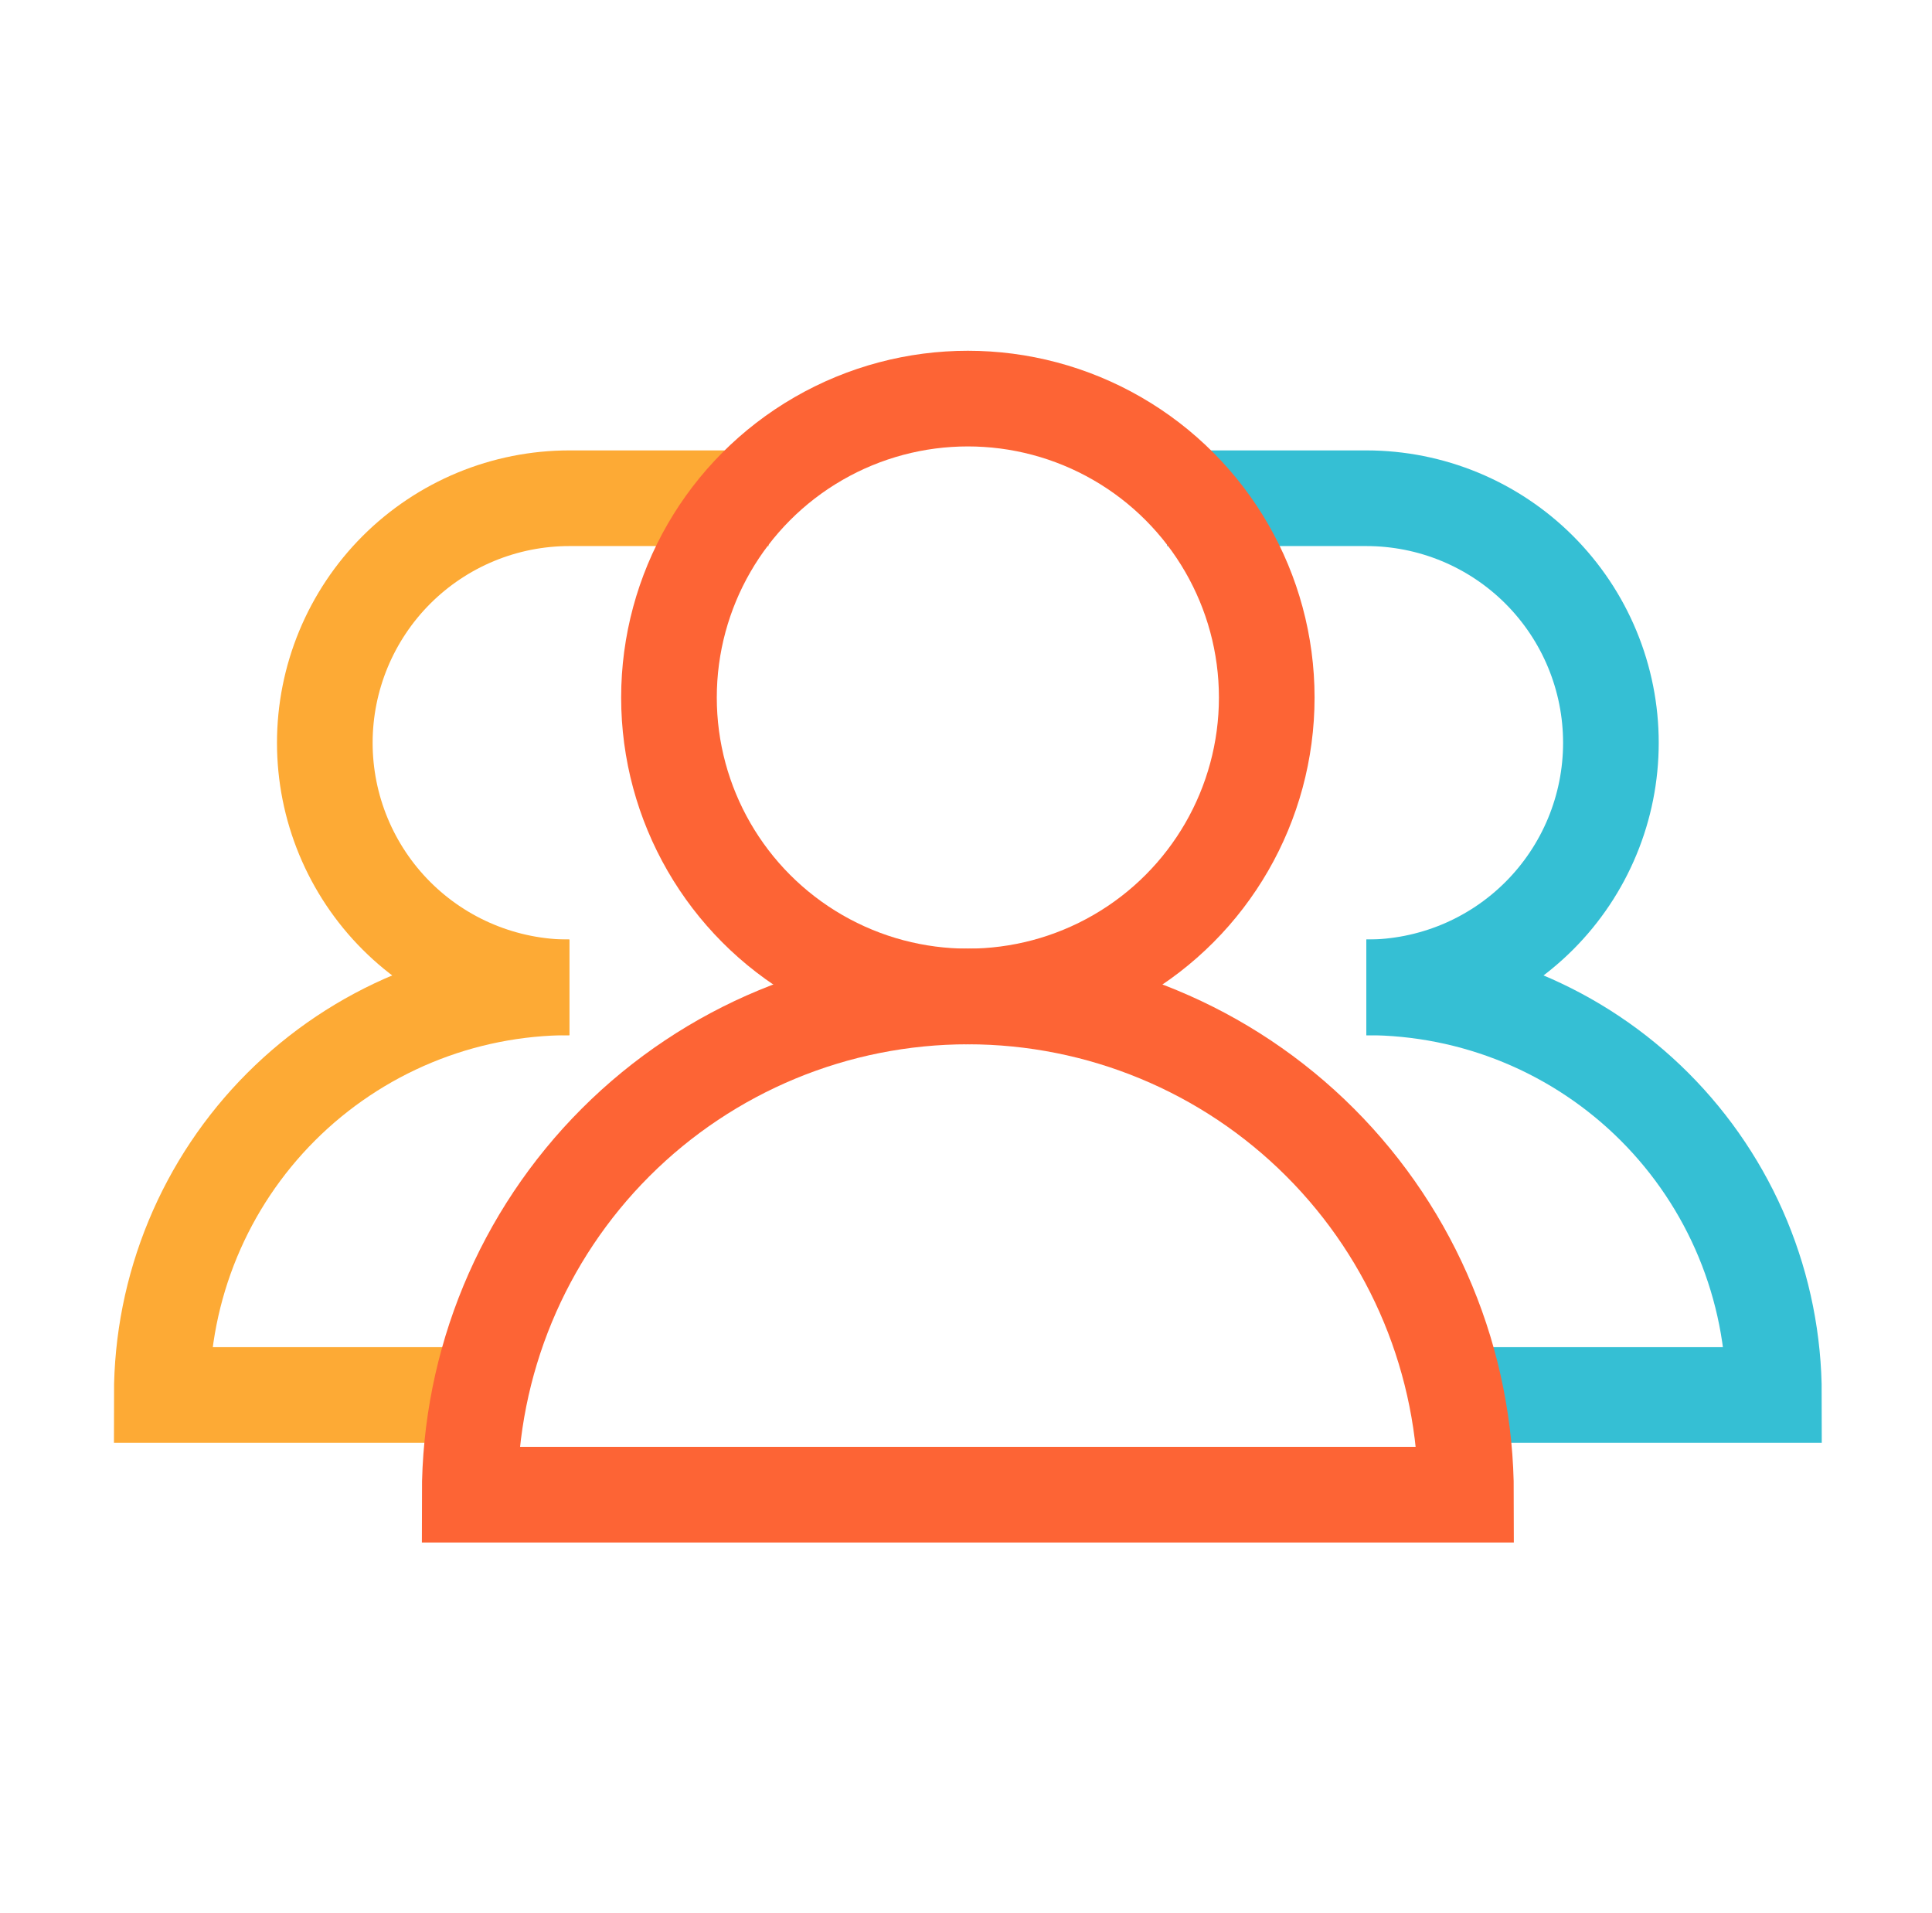 <?xml version="1.0" encoding="UTF-8"?>
<svg xmlns="http://www.w3.org/2000/svg" width="101" height="100" viewBox="0 0 101 100" fill="none">
  <path d="M71.43 51.61C73.109 51.61 74.772 51.279 76.323 50.637C77.874 49.995 79.283 49.053 80.47 47.866C81.657 46.679 82.599 45.269 83.241 43.718C83.884 42.167 84.214 40.505 84.214 38.826C84.214 37.147 83.884 35.485 83.241 33.934C82.599 32.383 81.657 30.974 80.47 29.786C79.283 28.599 77.874 27.658 76.323 27.015C74.772 26.373 73.109 26.042 71.43 26.042L61.014 26.042" stroke="#35BFD4" stroke-width="5"></path>
  <path d="M71.43 51.608C74.228 51.608 76.998 52.159 79.584 53.23C82.168 54.301 84.517 55.87 86.496 57.849C88.474 59.827 90.044 62.176 91.115 64.761C92.185 67.346 92.737 70.117 92.737 72.915L74.034 72.915" stroke="#35BFD4" stroke-width="5"></path>
  <path d="M29.764 51.61C28.085 51.61 26.423 51.279 24.872 50.637C23.321 49.995 21.912 49.053 20.724 47.866C19.537 46.679 18.596 45.269 17.953 43.718C17.311 42.167 16.98 40.505 16.98 38.826C16.98 37.147 17.311 35.485 17.953 33.934C18.596 32.383 19.537 30.974 20.724 29.786C21.912 28.599 23.321 27.658 24.872 27.015C26.423 26.373 28.085 26.042 29.764 26.042L40.181 26.042" stroke="#FDAA35" stroke-width="5"></path>
  <path d="M29.764 51.608C26.966 51.608 24.195 52.159 21.61 53.23C19.025 54.301 16.676 55.87 14.697 57.849C12.719 59.827 11.149 62.176 10.079 64.761C9.008 67.346 8.457 70.117 8.457 72.915L27.159 72.915" stroke="#FDAA35" stroke-width="5"></path>
  <circle cx="50.597" cy="36.459" r="15.625" stroke="#FD6435" stroke-width="5"></circle>
  <path d="M76.639 78.125C76.639 71.219 73.895 64.595 69.011 59.711C64.128 54.827 57.504 52.084 50.597 52.084C43.691 52.084 37.067 54.827 32.183 59.711C27.299 64.595 24.555 71.219 24.555 78.125L76.639 78.125Z" stroke="#FD6435" stroke-width="5"></path>
</svg>
